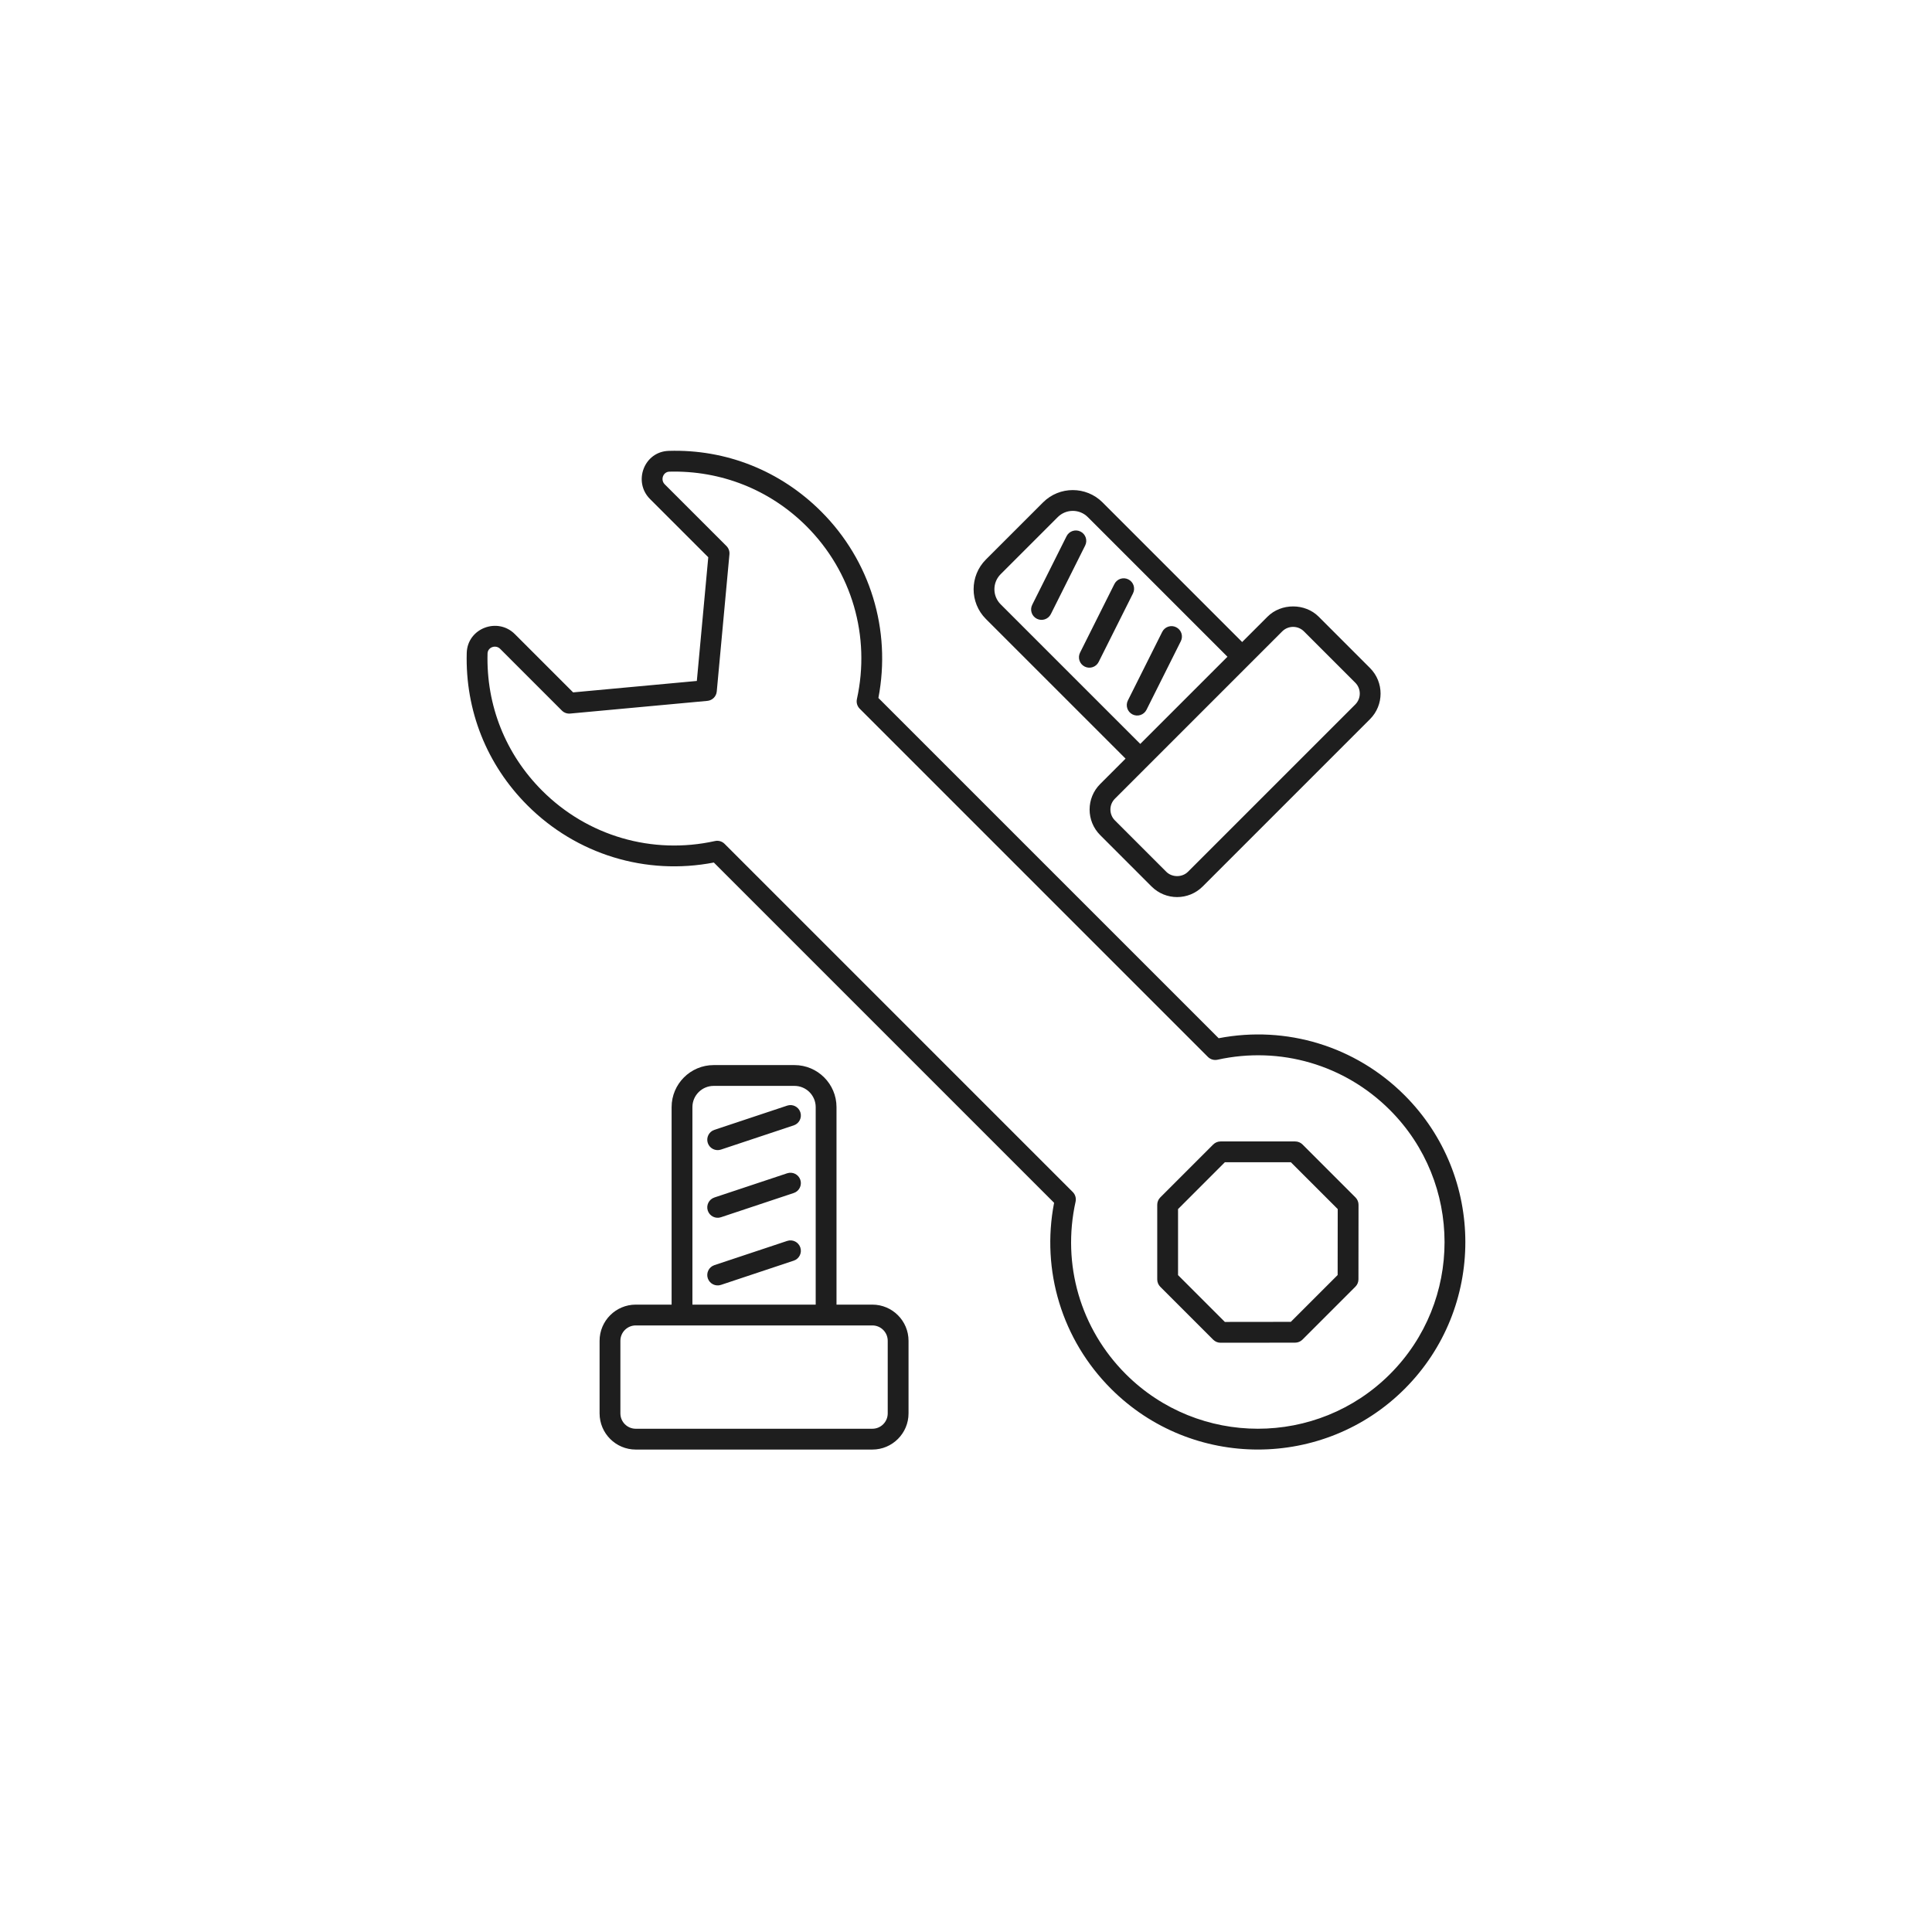 <?xml version="1.0" encoding="UTF-8"?> <svg xmlns="http://www.w3.org/2000/svg" width="122" height="122" viewBox="0 0 122 122" fill="none"><g filter="url(#filter0_d_16_45)"><circle cx="61" cy="60" r="49" fill="white"></circle></g><g clip-path="url(#clip0_16_45)"><path d="M50.539 70.233C50.653 70.578 50.467 70.949 50.122 71.064L45.526 72.593C45.185 72.708 44.811 72.523 44.695 72.178C44.581 71.833 44.767 71.461 45.112 71.347L49.708 69.817C50.053 69.701 50.424 69.889 50.539 70.233ZM49.708 74.089L45.112 75.618C44.767 75.733 44.581 76.105 44.695 76.449C44.811 76.795 45.185 76.98 45.526 76.865L50.122 75.335C50.467 75.221 50.653 74.849 50.539 74.504C50.424 74.161 50.053 73.974 49.708 74.089ZM49.708 78.361L45.112 79.89C44.767 80.005 44.581 80.376 44.695 80.721C44.811 81.067 45.185 81.251 45.526 81.137L50.122 79.607C50.467 79.493 50.653 79.121 50.539 78.776C50.424 78.433 50.053 78.245 49.708 78.361ZM65.475 39.073C65.795 39.234 66.192 39.108 66.357 38.78L68.525 34.448C68.688 34.124 68.556 33.729 68.232 33.567C67.907 33.403 67.513 33.536 67.35 33.86L65.182 38.191C65.019 38.516 65.151 38.911 65.475 39.073ZM68.496 42.093C68.816 42.254 69.213 42.128 69.377 41.8L71.546 37.469C71.708 37.144 71.577 36.749 71.252 36.587C70.927 36.424 70.534 36.556 70.371 36.88L68.202 41.212C68.04 41.537 68.171 41.931 68.496 42.093ZM71.516 45.114C71.836 45.275 72.233 45.149 72.398 44.821L74.566 40.489C74.729 40.165 74.597 39.77 74.272 39.608C73.948 39.444 73.554 39.577 73.391 39.901L71.222 44.233C71.06 44.557 71.192 44.952 71.516 45.114ZM33.307 50.857C30.736 48.287 29.375 44.868 29.473 41.23C29.518 39.672 31.422 38.952 32.512 40.043L36.191 43.722L44.003 43L44.725 35.189L41.045 31.51C39.962 30.428 40.663 28.515 42.231 28.471C45.864 28.359 49.289 29.734 51.859 32.304C54.956 35.401 56.291 39.777 55.468 44.074L76.955 65.561C81.235 64.737 85.603 66.07 88.697 69.164C93.808 74.276 93.811 82.591 88.703 87.7C83.59 92.812 75.273 92.812 70.161 87.7C67.066 84.605 65.735 80.237 66.563 75.953L45.076 54.466C40.787 55.294 36.408 53.959 33.307 50.857ZM30.787 41.266C30.698 44.539 31.923 47.616 34.236 49.928C37.104 52.797 41.187 53.986 45.149 53.109C45.369 53.061 45.596 53.127 45.755 53.286L67.743 75.274C67.901 75.433 67.968 75.662 67.92 75.881C67.043 79.838 68.228 83.909 71.09 86.771C75.69 91.37 83.174 91.371 87.774 86.771C92.37 82.175 92.367 74.693 87.768 70.093C84.908 67.234 80.841 66.046 76.882 66.918C76.662 66.966 76.435 66.899 76.276 66.741L54.289 44.753C54.13 44.594 54.063 44.366 54.111 44.147C54.984 40.178 53.795 36.098 50.93 33.233C48.617 30.921 45.524 29.7 42.268 29.784C41.871 29.795 41.692 30.298 41.974 30.581L45.872 34.478C46.01 34.616 46.08 34.809 46.062 35.003L45.261 43.665C45.232 43.98 44.982 44.23 44.667 44.258L36.005 45.059C35.811 45.077 35.618 45.008 35.48 44.87L31.583 40.972C31.299 40.689 30.798 40.87 30.787 41.266ZM73.269 81.257C73.145 81.133 73.076 80.966 73.076 80.792V76.078C73.076 75.903 73.145 75.736 73.269 75.613L76.61 72.272C76.733 72.149 76.9 72.079 77.074 72.079H81.788C81.963 72.079 82.13 72.149 82.253 72.272L85.594 75.613C85.717 75.736 85.787 75.904 85.787 76.078L85.782 80.787C85.782 80.961 85.712 81.128 85.589 81.251L82.248 84.592C82.125 84.716 81.958 84.784 81.784 84.785L77.075 84.79H77.074C76.9 84.79 76.733 84.721 76.61 84.598L73.269 81.257ZM74.39 80.52L77.346 83.476L81.511 83.471L84.468 80.514L84.473 76.349L81.516 73.393H77.346L74.39 76.35V80.52ZM52.823 69.912V82.383H55.087C56.347 82.383 57.371 83.408 57.371 84.667V89.251C57.371 90.511 56.347 91.535 55.087 91.535H40.146C38.887 91.535 37.862 90.511 37.862 89.251V84.667C37.862 83.408 38.887 82.383 40.146 82.383H42.41V69.912C42.41 68.448 43.602 67.257 45.066 67.257H50.169C51.633 67.257 52.823 68.448 52.823 69.912ZM43.724 82.383H51.509V69.912C51.509 69.173 50.908 68.571 50.169 68.571H45.066C44.326 68.571 43.724 69.173 43.724 69.912V82.383ZM55.087 83.697C49.901 83.697 45.324 83.697 40.146 83.697C39.611 83.697 39.176 84.132 39.176 84.667V89.251C39.176 89.786 39.611 90.221 40.146 90.221H55.087C55.623 90.221 56.057 89.786 56.057 89.251V84.667C56.057 84.132 55.622 83.697 55.087 83.697ZM62.257 39.087C61.222 38.052 61.222 36.367 62.257 35.332L65.866 31.724C66.9 30.689 68.584 30.689 69.621 31.723V31.724L78.439 40.542L80.04 38.941C80.902 38.078 82.407 38.078 83.27 38.941L86.511 42.183C87.402 43.074 87.402 44.523 86.511 45.413L75.946 55.978C75.054 56.871 73.609 56.871 72.716 55.978L69.475 52.736C68.581 51.843 68.583 50.397 69.475 49.506L71.076 47.905L62.257 39.087ZM70.404 50.435C70.023 50.816 70.026 51.429 70.404 51.807L73.646 55.049C74.013 55.415 74.65 55.415 75.017 55.049L85.583 44.484C85.96 44.105 85.96 43.49 85.583 43.112L82.341 39.87C81.961 39.491 81.349 39.491 80.969 39.87L70.404 50.435ZM63.186 38.158L72.005 46.976L77.51 41.471L68.692 32.653C68.167 32.129 67.317 32.131 66.795 32.653L63.186 36.261C62.663 36.784 62.663 37.635 63.186 38.158Z" fill="#1E1E1E"></path></g><defs><filter id="filter0_d_16_45" x="0" y="0" width="122" height="122" filterUnits="userSpaceOnUse" color-interpolation-filters="sRGB"><feFlood flood-opacity="0" result="BackgroundImageFix"></feFlood><feColorMatrix in="SourceAlpha" type="matrix" values="0 0 0 0 0 0 0 0 0 0 0 0 0 0 0 0 0 0 127 0" result="hardAlpha"></feColorMatrix><feOffset dy="1"></feOffset><feGaussianBlur stdDeviation="6"></feGaussianBlur><feColorMatrix type="matrix" values="0 0 0 0 0 0 0 0 0 0 0 0 0 0 0 0 0 0 0.25 0"></feColorMatrix><feBlend mode="normal" in2="BackgroundImageFix" result="effect1_dropShadow_16_45"></feBlend><feBlend mode="normal" in="SourceGraphic" in2="effect1_dropShadow_16_45" result="shape"></feBlend></filter><clipPath id="clip0_16_45"><rect width="64" height="64" fill="white" transform="translate(29 28)"></rect></clipPath></defs></svg> 